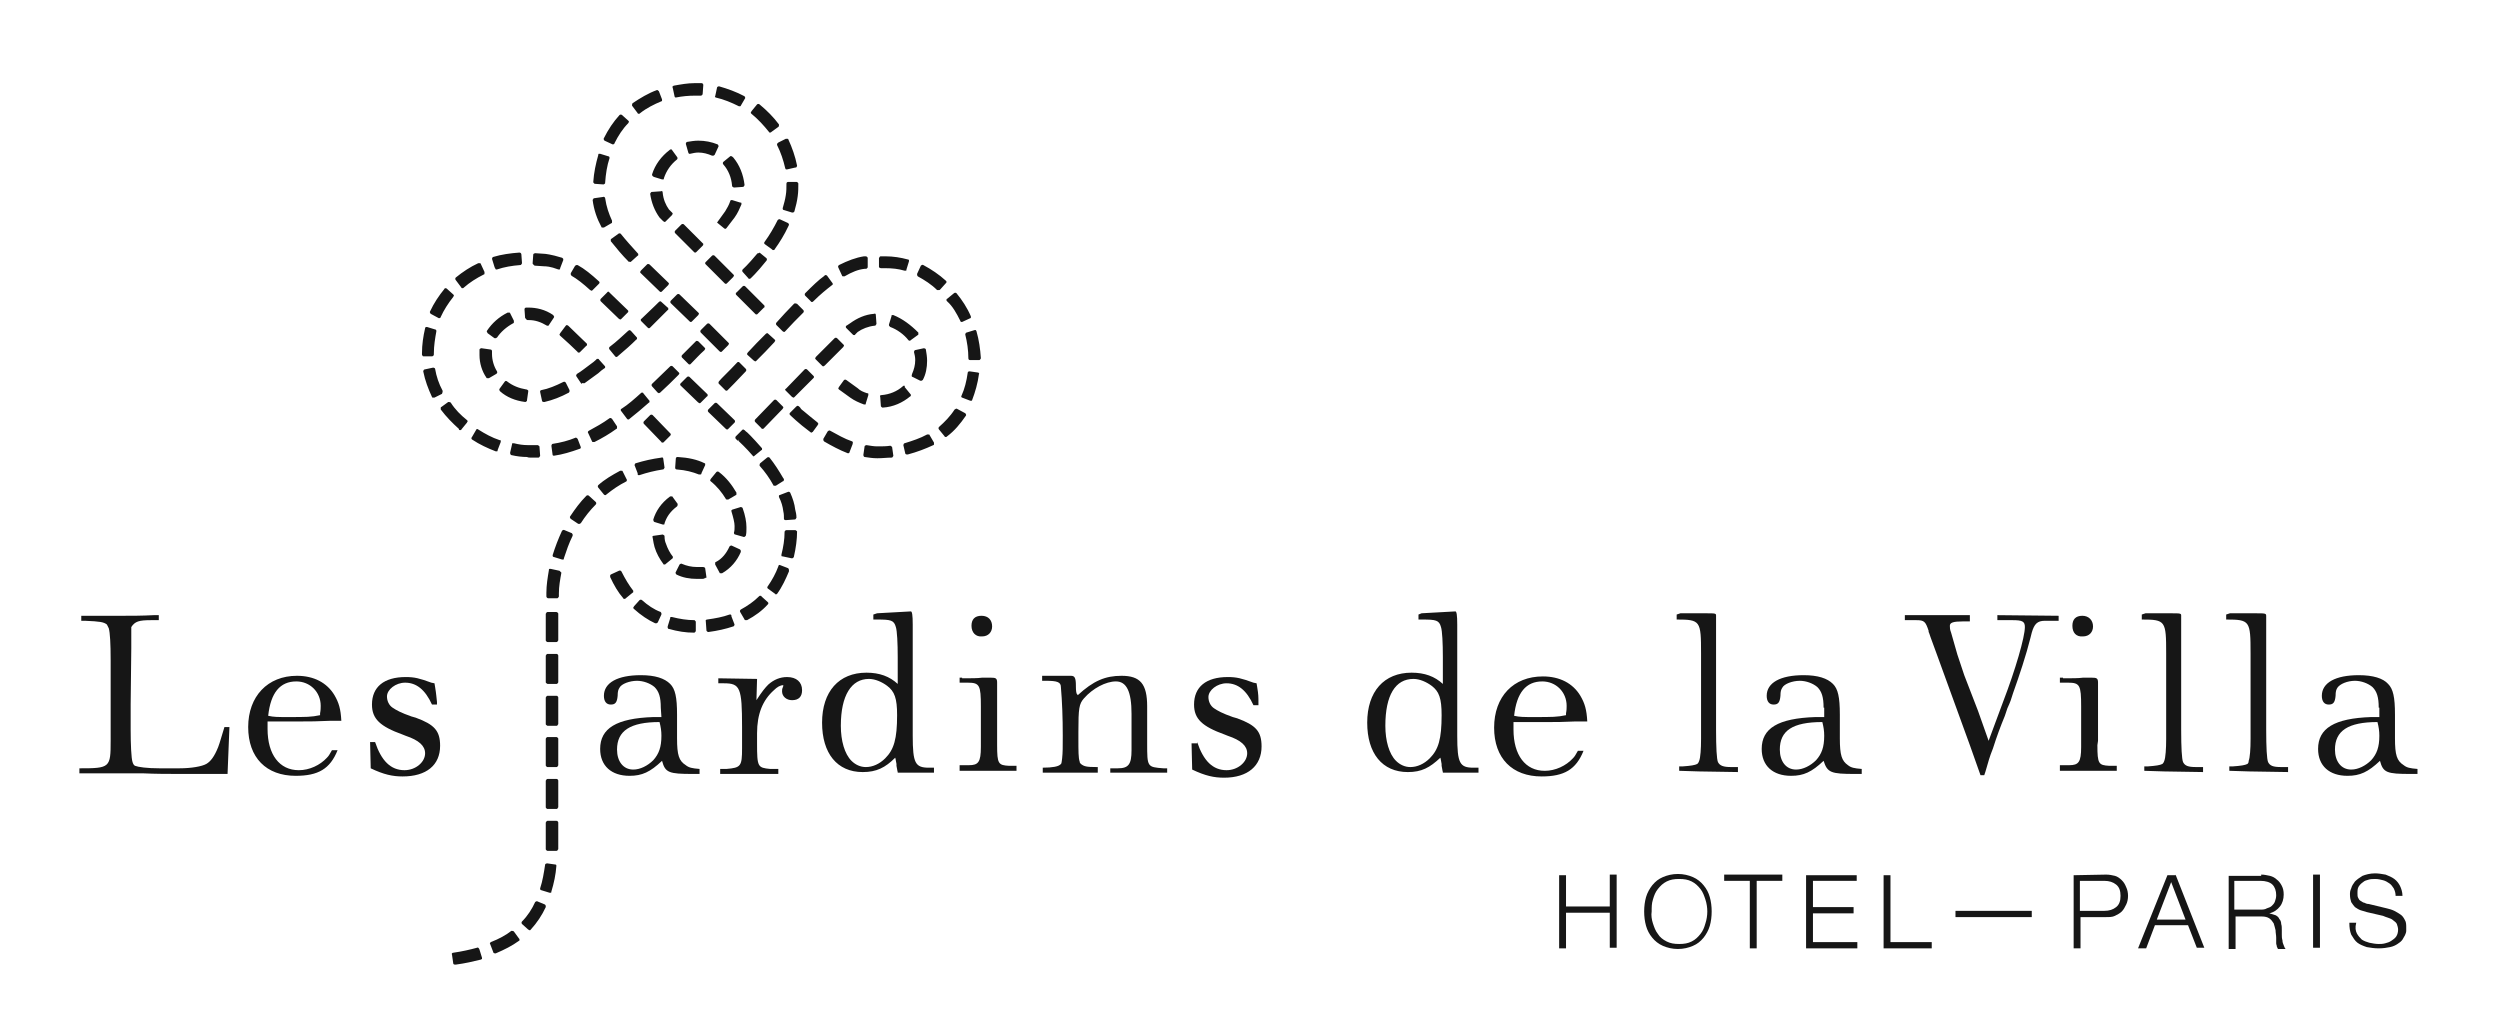 <?xml version="1.0" encoding="utf-8"?>
<!-- Generator: Adobe Illustrator 24.1.2, SVG Export Plug-In . SVG Version: 6.00 Build 0)  -->
<svg version="1.1" id="Calque_1" xmlns="http://www.w3.org/2000/svg" xmlns:xlink="http://www.w3.org/1999/xlink" x="0px" y="0px"
	 viewBox="0 0 399.9 165.3" style="enable-background:new 0 0 399.9 165.3;" xml:space="preserve">
<style type="text/css">
	.st0{fill:#161616;}
</style>
<g>
	<g>
		<g>
			<g>
				<g>
					<path class="st0" d="M105.7,113.2c0-1.7-0.3-2.6-1-3.3c-0.7-0.6-1.8-1-2.8-1c-1.2,0-2.5,0.5-2.8,1.1c-0.2,0.3-0.3,0.6-0.3,1.3
						c-0.1,1.1-0.4,1.4-1.1,1.4s-1.1-0.5-1.1-1.4c0-2.1,2.2-3.3,5.9-3.3c2.3,0,3.8,0.5,4.7,1.4c0.8,0.8,1.1,2.1,1.1,4.9v0.6v0.8v1.4
						c0,0.3,0,0.5,0,0.6l0,0c0,0,0,0.1,0,0.2s0,0.1,0,0.1v0.1c0,2.7,0.3,3.6,1.4,4.3c0.5,0.4,1,0.5,2.2,0.6v0.8h-1.1
						c-3.8,0-4.4-0.2-4.9-2.1c-1.9,1.8-3.2,2.4-5.2,2.4c-2.9,0-4.7-1.6-4.7-4.3c0-3.3,2.6-4.9,8.5-5.1h0.3h0.3h0.5h0.2L105.7,113.2
						L105.7,113.2z M98.7,119.9c0,1.9,1,3.2,2.6,3.2c1.1,0,2.3-0.6,3.2-1.5c0.9-1,1.3-2.1,1.3-3.9c0-0.8-0.1-1.4-0.3-2.2
						C100.8,115.5,98.7,116.9,98.7,119.9z"/>
				</g>
			</g>
			<g>
				<g>
					<path class="st0" d="M121,112L121,112c0.9-1.4,1.4-2,1.9-2.5c0.9-0.8,1.9-1.2,3-1.2c1.5,0,2.4,0.8,2.4,2.1c0,1-0.5,1.6-1.6,1.6
						c-0.9,0-1.6-0.6-1.6-1.4c0-0.2,0-0.4,0.1-0.6s0.1-0.3,0.1-0.4l0,0c-0.5,0-1,0.3-1.5,0.8c-1.8,1.6-2.7,3.8-2.7,6.9v0.4v0.4v0.2
						v0.2l0,0v0.3v0.1c0,3.8,0.1,3.9,2.1,4.1h0.4h0.1h0.3c0.1,0,0.2,0,0.3,0h0.2v0.8h-9.3V123h0.2h0.3h0.3h0.2
						c2.3-0.2,2.5-0.4,2.5-3.3v-0.6v-0.5V118v-0.5V117v-0.1v-0.1c0-0.1,0-0.2,0-0.3c0-0.1,0-0.2,0-0.2c0-6.3-0.3-7-2.9-7h-0.9v-0.8
						l6.2,0.1L121,112z"/>
				</g>
			</g>
			<g>
				<g>
					<path class="st0" d="M140.3,98.1l5.4-0.3c0.2,0,0.3,0.6,0.3,2.1v0.1v0.1v0.2l0,0v0.1l0,0l0,0v0.3v0.3v1.1v0.9v1.4v1.9v3.8v3.2
						v2.5v1.9c0,4.4,0.4,5.1,2.6,5.1h0.8v0.8h-0.7c-1.1,0-1.8,0-2.8,0c-0.8,0-1.3,0-2,0h-0.3v-0.1c-0.1-0.3-0.1-0.6-0.2-1v-0.3
						c-0.1-0.4-0.1-0.7-0.2-1c-1.6,1.6-3,2.3-5.2,2.3c-4.1,0-6.5-3-6.5-7.9c0-5,2.7-8,7.1-8c2.1,0,3.7,0.6,5,1.8V109v-1.6v-1.2v-0.3
						v-0.1v-0.3v-0.2l0,0v-0.2c0-2.2-0.1-4.2-0.3-4.8c-0.3-1.1-0.8-1.2-3-1.2h-0.6v-0.8L140.3,98.1z M134.5,116.1
						c0,2.4,0.6,4.5,1.7,5.6c0.6,0.6,1.4,1,2.3,1c1.1,0,2.2-0.5,3.1-1.4c1.4-1.4,1.9-3.1,1.9-6.9c0-2.7-0.4-3.8-1.6-4.7
						c-0.8-0.6-1.9-1.1-2.9-1.1C136.2,108.6,134.5,111.2,134.5,116.1z"/>
				</g>
			</g>
			<g>
				<g>
					<path class="st0" d="M153.9,108.5c1.4,0,2.5,0,3.2-0.1h0.2h0.5h0.7c0.8,0,1,0.1,1,0.8c0,0,0,0,0,0.1s0,0.2,0,0.3v0.2v0.1v1.3
						v4.2v2.3v0.8v0.7c0,3,0.2,3.2,1.9,3.3h0.4l0,0h0.1h0.1h0.2h0.1h0.3v0.8h-0.7h-1.7h-0.9h-0.6h-0.3h-0.1H158h-0.7h-3.8v-0.9h0.1
						h1.1l0,0h0.1h0.2c1.5,0,1.9-0.5,1.9-2.9V119v-1.3v-2.2v-1.9V113c0-3.4-0.2-3.8-2.1-3.8h-0.1l0,0h-0.8h-0.4v-0.8h0.4V108.5z
						 M155.4,100.1c0-1,0.5-1.6,1.6-1.6s1.7,0.7,1.7,1.7c0,0.9-0.6,1.6-1.6,1.6C156.1,101.9,155.4,101.2,155.4,100.1z"/>
				</g>
			</g>
			<g>
				<g>
					<path class="st0" d="M172.4,111.2c2.5-2.3,4.4-3.1,7-3.1c3,0,4.1,1.3,4.1,4.9v0.5v0.5v0.6v1.2v1v1.1v0.3v0.1v0.3v0.2l0,0v0.1
						c0,3.8,0,3.8,2.6,4h0.4h0.1h0.1v0.7h-9.1v-0.7h1.2c1.7,0,2.2-0.6,2.2-2.9v-5.8c0-3.6-0.8-5.2-2.5-5.2c-1.6,0-3.7,1.1-5.1,2.7
						c-0.8,0.9-0.9,1.6-0.9,5.4v0.1v0.1l0,0l0,0v0.9c0,1.9,0,3.1,0.2,3.6c0,0.2,0.1,0.3,0.2,0.4c0.5,0.4,0.9,0.5,2.5,0.5h0.2v0.9
						h-8.8v-0.8c1.6,0,2.5-0.2,2.8-0.5c0.2-0.1,0.2-0.2,0.3-1c0.1-0.9,0.1-1.8,0.1-3.6c0-2.9-0.1-5.5-0.3-7.8c0-0.8-0.6-1-2.4-1H167
						h-0.3v-0.8h0.5c1.2,0,2.2,0,2.8,0h0.3h0.1c0.4,0,0.7,0,0.9,0c0.6,0,0.8,0.3,0.8,1.6v0.1c0,0.2,0,0.7,0.1,1.1L172.4,111.2z"/>
				</g>
			</g>
			<g>
				<g>
					<path class="st0" d="M191.5,118.7c1,3,2.5,4.5,4.7,4.5c1.8,0,3.3-1.3,3.3-2.7c0-1.2-1-2.1-3.1-2.8l-0.5-0.2
						c-3.6-1.3-4.9-2.5-4.9-4.8c0-2.8,1.9-4.4,5.4-4.4c1.4,0,2.2,0.2,4.1,0.9l0.5,0.1l0.1,0.6c0.2,1.2,0.2,1.6,0.2,2.5v0.4h-0.8
						c-1.1-2.4-2.5-3.5-4.3-3.5c-1.5,0-2.9,1.1-2.9,2.2c0,0.7,0.3,1.4,0.9,1.8c0.6,0.4,1.3,0.8,3,1.4l0.7,0.2c3,1.1,3.9,2.1,3.9,4.5
						c0,3.1-2.2,5-6,5c-1.6,0-3-0.3-5.1-1.3l-0.1-4.2h0.9V118.7z"/>
				</g>
			</g>
			<g>
				<g>
					<path class="st0" d="M227.4,98.1l5.4-0.3c0.2,0,0.3,0.6,0.3,2.1v0.1v0.1v0.2l0,0v0.1l0,0l0,0v0.3v0.3v1.1v0.9v1.4v1.9v3.8v3.2
						v2.5v1.9c0,4.4,0.4,5.1,2.6,5.1h0.8v0.8h-0.7c-1.1,0-1.8,0-2.7,0c-0.8,0-1.3,0-2,0h-0.3v-0.1c-0.1-0.3-0.1-0.6-0.2-1v-0.3
						c-0.1-0.4-0.1-0.7-0.2-1c-1.7,1.6-3,2.3-5.2,2.3c-4.1,0-6.5-3-6.5-7.9c0-5,2.7-8,7.1-8c2.1,0,3.7,0.6,5,1.8V109v-1.6v-1.2v-0.3
						v-0.1v-0.3v-0.2l0,0v-0.2c0-2.2-0.1-4.2-0.3-4.8c-0.3-1.1-0.8-1.2-3-1.2h-0.6v-0.8L227.4,98.1z M221.6,116.1
						c0,2.4,0.6,4.5,1.7,5.6c0.6,0.6,1.4,1,2.3,1c1.1,0,2.2-0.5,3.1-1.4c1.4-1.4,1.9-3.1,1.9-6.9c0-2.7-0.4-3.8-1.6-4.7
						c-0.8-0.6-1.9-1.1-2.9-1.1C223.2,108.6,221.6,111.2,221.6,116.1z"/>
				</g>
			</g>
			<g>
				<g>
					<path class="st0" d="M253.3,120.1c-1.2,3-3.1,4.1-6.7,4.1c-4.7,0-7.6-2.9-7.6-7.8c0-5,3.1-8.2,7.8-8.2c2.7,0,4.8,1.1,6,3.1
						c0.7,1.2,1,2.2,1.1,4.1h-1.8c-2.1,0.1-3.3,0.1-4.3,0.1h-1.3h-1h-0.3h-2.6h-0.5v0.2v0.4v0.6c0,4.1,1.9,6.6,5,6.6
						c1.7,0,3.4-0.8,4.5-2c0.3-0.3,0.4-0.5,0.8-1.2C252.4,120.1,253.3,120.1,253.3,120.1z M250.5,114.1c0.1-0.5,0.1-0.9,0.1-1.2
						c0-2.2-1.7-3.9-3.9-3.9c-2.6,0-4.1,1.8-4.5,5.5c0.9,0.2,1.5,0.2,3.2,0.2c2.9,0,3.7,0,5.1-0.3L250.5,114.1z"/>
				</g>
			</g>
			<g>
				<g>
					<path class="st0" d="M268.8,98.1h1.7h2.1c2,0,1.9,0,1.9,0.5l0,0v0.1v0.1l0,0l0,0c0,0.1,0,0.2,0,0.2l0,0v0.2v0.1v0.2v0.3v0.1
						c0,0.3,0,0.8,0,1.6v1v0.8v0.2v0.1v0.4v0.9v0.4c0,0.3,0,0.7,0,1.1v3v1.7v1.5v1.5v0.6v0.5v0.6v0.2v0.1c0,0.1,0,0.2,0,0.3
						c0,0.1,0,0.1,0,0.2l0,0v0.1c0,2.9,0.1,4.7,0.3,5.2c0.3,0.6,0.9,0.8,2.1,0.8h0.5l0,0h0.2h0.1h0.1h0.2v0.8l-6.2-0.1l-3.2-0.1
						v-0.7c0.1,0,0.3,0,0.5,0c1.4-0.1,2-0.2,2.4-0.4c0.1-0.1,0.2-0.2,0.3-0.5c0.2-0.5,0.3-1.9,0.3-3.5v-0.3v0.1v-0.1c0,0,0,0,0-0.1
						s0-0.3,0-0.8v-2.4v-1.9v-1v-1.1v-0.9c0-0.7,0-1.1,0-1.6V108v-0.1v-0.2v-0.2l0,0v-0.7V105v-0.3v-0.1v-0.1c0-5.2-0.1-5.4-3.9-5.4
						v-0.8L268.8,98.1z"/>
				</g>
			</g>
			<g>
				<g>
					<path class="st0" d="M291.7,113.2c0-1.7-0.3-2.6-1-3.3c-0.7-0.6-1.8-1-2.8-1c-1.2,0-2.5,0.5-2.8,1.1c-0.2,0.3-0.3,0.6-0.3,1.3
						c-0.1,1.1-0.4,1.4-1.1,1.4s-1.1-0.5-1.1-1.4c0-2.1,2.2-3.3,5.9-3.3c2.3,0,3.8,0.5,4.7,1.4c0.8,0.8,1.1,2.1,1.1,4.9v0.6v0.8v1.4
						c0,0.3,0,0.5,0,0.6l0,0c0,0,0,0.1,0,0.2s0,0.1,0,0.1v0.1c0,2.7,0.3,3.6,1.3,4.3c0.5,0.4,1,0.5,2.2,0.6v0.8h-1.1
						c-3.8,0-4.4-0.2-5-2.1c-1.9,1.8-3.2,2.4-5.2,2.4c-2.9,0-4.7-1.6-4.7-4.3c0-3.3,2.6-4.9,8.6-5.1h0.3h0.3h0.6h0.2v-1.5H291.7z
						 M284.7,119.9c0,1.9,1,3.2,2.6,3.2c1.1,0,2.3-0.6,3.2-1.5c0.9-1,1.3-2.1,1.3-3.9c0-0.8-0.1-1.4-0.3-2.2
						C286.7,115.5,284.7,116.9,284.7,119.9z"/>
				</g>
			</g>
			<g>
				<g>
					<path class="st0" d="M315.1,98.6v0.8H315h-0.8H314c-1.6,0-2.1,0.2-2.1,0.7c0,0.3,0,0.6,0.2,1.1l1,3.5l1.1,3.3l2.2,5.7l1.7,4.8
						l2.3-6.2c2-5.2,3.5-10.4,3.5-12c0-0.9-0.4-1.1-2-1.1h-2.4v-0.8l9.8,0.1v0.8H329h-1.5h-0.1c0,0,0,0-0.1,0c0,0-0.1,0-0.2,0
						c-1.2,0-1.7,0.5-2.1,1.9l-0.2,0.8c-0.7,2.8-1.8,6.1-2.8,8.9c-0.3,1-0.4,1.3-0.9,2.4l-0.2,0.6l-0.2,0.6
						c-0.7,1.7-1.3,3.3-1.9,5.2c-0.6,1.5-0.7,2-1.2,3.7l-0.2,0.6h-0.6l-1.7-4.8l-5.2-14.3l-1.1-3l-0.1-0.3c-0.1-0.2-0.1-0.4-0.2-0.5
						v-0.2l0,0c-0.5-1.5-0.7-1.7-2-1.7h-1.8v-0.8h10.4V98.6z"/>
				</g>
			</g>
			<g>
				<g>
					<path class="st0" d="M330,108.5c1.4,0,2.5,0,3.2-0.1h0.2h0.5h0.7c0.8,0,1,0.1,1,0.8c0,0,0,0,0,0.1s0,0.2,0,0.3v0.2v0.1v1.3v4.2
						v2.3v0.8l-0.1,0.7c0,3,0.2,3.2,1.9,3.3h0.4l0,0h0.1h0.1h0.2h0.1h0.3v0.8h-0.7h-1.7h-0.9h-0.6h-0.3h-0.1H334h-0.7h-3.8v-0.9h0.1
						h1.1l0,0h0.1h0.2c1.5,0,1.9-0.5,1.9-2.9V119v-1.3v-2.2v-1.9V113c0-3.4-0.2-3.8-2.1-3.8h-0.1l0,0h-0.8h-0.4v-0.8h0.5V108.5z
						 M331.5,100.1c0-1,0.5-1.6,1.6-1.6c1,0,1.7,0.7,1.7,1.7c0,0.9-0.6,1.6-1.6,1.6C332.1,101.9,331.5,101.2,331.5,100.1z"/>
				</g>
			</g>
			<g>
				<g>
					<path class="st0" d="M343.2,98.1h1.7h2.1c2,0,1.9,0,1.9,0.5l0,0v0.1v0.1l0,0l0,0c0,0.1,0,0.2,0,0.2l0,0v0.2v0.1v0.2v0.3v0.1
						c0,0.3,0,0.8,0,1.6v1v0.8v0.2v0.1v0.4v0.9v0.4c0,0.3,0,0.7,0,1.1v3v1.7v1.5v1.5v0.6v0.5v0.6v0.2v0.1c0,0.1,0,0.2,0,0.3
						c0,0.1,0,0.1,0,0.2l0,0v0.1c0,2.9,0.1,4.7,0.3,5.2c0.3,0.6,0.8,0.8,2.1,0.8h0.5l0,0h0.2h0.1h0.1h0.2v0.8l-6.2-0.1l-3.2-0.1
						v-0.7c0.1,0,0.2,0,0.5,0c1.4-0.1,2-0.2,2.4-0.4c0.1-0.1,0.2-0.2,0.3-0.5c0.2-0.5,0.3-1.9,0.3-3.5v-0.3v0.1v-0.1c0,0,0,0,0-0.1
						s0-0.3,0-0.8v-2.4v-1.9v-1v-1.1v-0.9c0-0.7,0-1.1,0-1.6V108v-0.1v-0.2v-0.2l0,0v-0.7V105v-0.3v-0.1v-0.1c0-5.2-0.1-5.4-3.9-5.4
						v-0.8L343.2,98.1z"/>
				</g>
			</g>
			<g>
				<g>
					<path class="st0" d="M356.7,98.1h1.7h2.1c2,0,2,0,2,0.5l0,0v0.1v0.1l0,0l0,0c0,0.1,0,0.2,0,0.2l0,0v0.2v0.1v0.2v0.3v0.1
						c0,0.3,0,0.8,0,1.6v1v0.8v0.2v0.1v0.4v0.9v0.4c0,0.3,0,0.7,0,1.1v3v1.7v1.5v1.5v0.6v0.5v0.6v0.2v0.1c0,0.1,0,0.2,0,0.3
						c0,0.1,0,0.1,0,0.2l0,0v0.1c0,2.9,0.1,4.7,0.3,5.2c0.3,0.6,0.8,0.8,2.1,0.8h0.5l0,0h0.2h0.1h0.1h0.2v0.8l-6.2-0.1l-3.2-0.1
						v-0.7c0.1,0,0.2,0,0.5,0c1.4-0.1,2-0.2,2.4-0.4c0.1-0.1,0.2-0.2,0.2-0.5c0.2-0.5,0.3-1.9,0.3-3.5v-0.3v0.1v-0.1c0,0,0,0,0-0.1
						s0-0.3,0-0.8v-2.4v-1.9v-1v-1.1v-0.9c0-0.7,0-1.1,0-1.6V108v-0.1v-0.2v-0.2l0,0v-0.7V105v-0.3v-0.1v-0.1c0-5.2-0.1-5.4-3.9-5.4
						v-0.8L356.7,98.1z"/>
				</g>
			</g>
			<g>
				<g>
					<path class="st0" d="M380.5,113.2c0-1.7-0.3-2.6-1-3.3c-0.7-0.6-1.8-1-2.8-1c-1.2,0-2.4,0.5-2.8,1.1c-0.2,0.3-0.3,0.6-0.3,1.3
						c-0.1,1.1-0.4,1.4-1.1,1.4s-1.1-0.5-1.1-1.4c0-2.1,2.2-3.3,5.9-3.3c2.3,0,3.9,0.5,4.7,1.4c0.8,0.8,1.1,2.1,1.1,4.9v0.6v0.8v1.4
						c0,0.3,0,0.5,0,0.6l0,0c0,0,0,0.1,0,0.2s0,0.1,0,0.1v0.1c0,2.7,0.3,3.6,1.4,4.3c0.5,0.4,1,0.5,2.2,0.6v0.8h-1.1
						c-3.8,0-4.4-0.2-4.9-2.1c-1.9,1.8-3.2,2.4-5.2,2.4c-2.9,0-4.7-1.6-4.7-4.3c0-3.3,2.6-4.9,8.5-5.1h0.2h0.3h0.6h0.2v-1.5H380.5z
						 M373.5,119.9c0,1.9,1,3.2,2.6,3.2c1.1,0,2.3-0.6,3.2-1.5c0.9-1,1.3-2.1,1.3-3.9c0-0.8-0.1-1.4-0.3-2.2
						C375.6,115.5,373.5,116.9,373.5,119.9z"/>
				</g>
			</g>
		</g>
	</g>
	<g>
		<g>
			<g>
				<path class="st0" d="M250.5,139.9v5.1h7v-5.1h1.1v11.7h-1.1V146h-7v5.7h-1.1V140h1.1V139.9z"/>
			</g>
		</g>
		<g>
			<g>
				<path class="st0" d="M263.3,143.5c0.2-0.7,0.6-1.4,1-1.9c0.5-0.6,1-1,1.7-1.3s1.5-0.5,2.4-0.5s1.7,0.2,2.4,0.5
					c0.7,0.3,1.3,0.8,1.7,1.3c0.5,0.6,0.8,1.2,1,1.9s0.3,1.5,0.3,2.3s-0.1,1.6-0.3,2.3c-0.2,0.7-0.6,1.4-1,1.9c-0.5,0.6-1,1-1.7,1.3
					s-1.5,0.5-2.4,0.5s-1.7-0.2-2.4-0.5c-0.7-0.3-1.3-0.8-1.7-1.3c-0.5-0.6-0.8-1.2-1-1.9s-0.3-1.5-0.3-2.3S263.1,144.2,263.3,143.5
					z M264.4,147.7c0.2,0.6,0.4,1.2,0.8,1.7c0.3,0.5,0.8,0.9,1.4,1.2s1.2,0.4,2,0.4s1.4-0.1,2-0.4c0.6-0.3,1-0.7,1.4-1.2
					s0.6-1,0.8-1.7c0.2-0.6,0.3-1.3,0.3-1.9c0-0.6-0.1-1.3-0.3-1.9c-0.2-0.6-0.4-1.2-0.8-1.7s-0.8-0.9-1.4-1.2s-1.2-0.4-2-0.4
					s-1.4,0.1-2,0.4c-0.6,0.3-1,0.7-1.4,1.2s-0.6,1-0.8,1.7c-0.2,0.6-0.2,1.2-0.2,1.9C264.1,146.4,264.2,147.1,264.4,147.7z"/>
			</g>
		</g>
		<g>
			<g>
				<path class="st0" d="M285.1,139.9v1H281v10.8h-1.1v-10.8h-4.1v-1H285.1z"/>
			</g>
		</g>
		<g>
			<g>
				<path class="st0" d="M297,139.9v1h-7v4.2h6.5v1H290v4.6h7.1v1h-8.2V140h8.1V139.9z"/>
			</g>
		</g>
		<g>
			<g>
				<path class="st0" d="M302.4,139.9v10.8h6.6v1h-7.7V140h1.1V139.9z"/>
			</g>
		</g>
		<g>
			<g>
				<path class="st0" d="M312.8,145.7H325v1h-12.2V145.7z"/>
			</g>
		</g>
		<g>
			<g>
				<path class="st0" d="M336.9,139.9c0.5,0,1,0.1,1.4,0.2c0.4,0.1,0.8,0.4,1.1,0.7c0.3,0.3,0.5,0.6,0.7,1.1
					c0.2,0.4,0.3,0.9,0.3,1.4s-0.1,1-0.3,1.4c-0.2,0.4-0.4,0.8-0.7,1.1c-0.3,0.3-0.7,0.5-1.1,0.7s-0.9,0.2-1.4,0.2h-4.1v5h-1.1V140
					L336.9,139.9L336.9,139.9z M336.6,145.7c0.8,0,1.4-0.2,1.9-0.6c0.5-0.4,0.7-1,0.7-1.8s-0.2-1.4-0.7-1.8
					c-0.5-0.4-1.1-0.6-1.9-0.6h-3.9v4.8L336.6,145.7L336.6,145.7z"/>
			</g>
		</g>
		<g>
			<g>
				<path class="st0" d="M348,139.9l4.6,11.7h-1.2L350,148h-5.3l-1.4,3.7H342l4.7-11.7h1.3V139.9z M349.6,147.1l-2.3-6l-2.3,6H349.6
					z"/>
			</g>
		</g>
		<g>
			<g>
				<path class="st0" d="M361.7,139.9c0.5,0,0.9,0.1,1.4,0.2c0.4,0.1,0.8,0.3,1.1,0.6c0.3,0.2,0.6,0.6,0.8,1
					c0.2,0.4,0.3,0.8,0.3,1.4c0,0.7-0.2,1.4-0.6,1.9s-0.9,0.9-1.7,1.1l0,0c0.4,0.1,0.7,0.2,1,0.3c0.2,0.1,0.5,0.3,0.6,0.6
					c0.2,0.2,0.3,0.5,0.3,0.8c0.1,0.3,0.1,0.6,0.1,1c0,0.2,0,0.4,0,0.7s0,0.6,0.1,0.9c0,0.3,0.1,0.6,0.2,0.8
					c0.1,0.3,0.2,0.5,0.3,0.6h-1.2c-0.1-0.1-0.1-0.2-0.2-0.4c0-0.2-0.1-0.3-0.1-0.5s0-0.3,0-0.5s0-0.3,0-0.4c0-0.4-0.1-0.8-0.1-1.2
					c-0.1-0.4-0.2-0.8-0.3-1.1c-0.2-0.3-0.4-0.6-0.7-0.8c-0.3-0.2-0.7-0.3-1.2-0.3h-4.2v5.2h-1.1v-11.7h5.2V139.9z M361.6,145.5
					c0.3,0,0.7,0,1-0.2c0.3-0.1,0.6-0.2,0.8-0.4c0.2-0.2,0.4-0.4,0.5-0.7s0.2-0.6,0.2-1c0-0.7-0.2-1.3-0.6-1.7s-1.1-0.6-1.9-0.6
					h-4.2v4.6L361.6,145.5L361.6,145.5z"/>
			</g>
		</g>
		<g>
			<g>
				<path class="st0" d="M371.1,139.9v11.7H370v-11.7H371.1z"/>
			</g>
		</g>
		<g>
			<g>
				<path class="st0" d="M377,149.3c0.2,0.4,0.5,0.7,0.8,1c0.3,0.2,0.8,0.4,1.2,0.5c0.5,0.1,1,0.2,1.5,0.2c0.3,0,0.6,0,1-0.1
					s0.7-0.2,1-0.4s0.6-0.4,0.8-0.7c0.2-0.3,0.3-0.7,0.3-1.1c0-0.3-0.1-0.6-0.2-0.9c-0.1-0.2-0.3-0.4-0.6-0.6
					c-0.2-0.2-0.5-0.3-0.8-0.4c-0.3-0.1-0.6-0.2-0.8-0.3l-2.6-0.6c-0.3-0.1-0.7-0.2-1-0.3s-0.6-0.3-0.9-0.5
					c-0.2-0.2-0.4-0.5-0.6-0.8c-0.1-0.3-0.2-0.7-0.2-1.2c0-0.3,0-0.6,0.2-1c0.1-0.4,0.3-0.7,0.6-1.1c0.3-0.3,0.7-0.6,1.2-0.9
					c0.5-0.2,1.2-0.4,2-0.4c0.6,0,1.1,0.1,1.7,0.2c0.5,0.2,1,0.4,1.4,0.7s0.7,0.7,0.9,1.1c0.2,0.4,0.4,1,0.4,1.6h-1.1
					c0-0.4-0.1-0.8-0.3-1.2c-0.2-0.3-0.4-0.6-0.7-0.8c-0.3-0.2-0.6-0.4-1-0.5s-0.8-0.2-1.2-0.2c-0.4,0-0.8,0-1.1,0.1
					c-0.4,0.1-0.7,0.2-0.9,0.4c-0.3,0.2-0.5,0.4-0.7,0.7s-0.2,0.7-0.2,1.1c0,0.3,0,0.5,0.1,0.7s0.2,0.4,0.4,0.5
					c0.2,0.1,0.4,0.3,0.6,0.3c0.2,0.1,0.4,0.2,0.7,0.2l2.9,0.7c0.4,0.1,0.8,0.2,1.2,0.4c0.4,0.2,0.7,0.4,1,0.6
					c0.3,0.2,0.5,0.5,0.7,0.9c0.2,0.3,0.2,0.8,0.2,1.2c0,0.1,0,0.3,0,0.5s-0.1,0.5-0.2,0.7s-0.3,0.5-0.4,0.7
					c-0.2,0.3-0.5,0.5-0.8,0.7s-0.7,0.4-1.2,0.5s-1.1,0.2-1.8,0.2c-0.7,0-1.3-0.1-1.9-0.2c-0.6-0.2-1.1-0.4-1.5-0.7s-0.7-0.8-1-1.3
					c-0.2-0.5-0.3-1.1-0.3-1.9h1.1C376.7,148.4,376.8,148.9,377,149.3z"/>
			</g>
		</g>
	</g>
</g>
<path class="st0" d="M126.1,29.1c-0.2,0-0.3,0.1-0.3,0.3c0,0.6,0,1.2-0.1,1.8c-0.1,0.7-0.3,1.4-0.5,2.1c0,0.1,0,0.3,0.2,0.3l1.3,0.4
	h0.1c0.1,0,0.1,0,0.2-0.1s0.1-0.1,0.1-0.2l0,0c0.2-0.7,0.4-1.5,0.5-2.3c0.1-0.7,0.1-1.4,0.1-2c0-0.1,0-0.1-0.1-0.2s-0.1-0.1-0.2-0.1
	H126.1z M107.3,48.5l3,2.9c0.1,0.1,0.1,0.1,0.2,0.1s0.1,0,0.2-0.1l1-1c0-0.1,0.1-0.1,0.1-0.2c0-0.1,0-0.1-0.1-0.2l-3-2.9
	c-0.1-0.1-0.3-0.1-0.4,0l-1,1C107.2,48.2,107.2,48.4,107.3,48.5z M115.3,56.3c0.1,0,0.1,0,0.2-0.1l1-1c0-0.1,0.1-0.1,0.1-0.2
	c0-0.1,0-0.1-0.1-0.2l-3-3c-0.1-0.1-0.3-0.1-0.4,0l-1,1c-0.1,0.1-0.1,0.3,0,0.4l3,3C115.2,56.3,115.3,56.3,115.3,56.3z M124.3,23
	c0,0.1,0,0.1,0,0.2c0.6,1.2,1,2.4,1.3,3.7c0,0.1,0.1,0.1,0.1,0.2c0,0,0.1,0,0.2,0l0,0l1.3-0.3h0.1c0.1,0,0.2-0.2,0.2-0.3
	c-0.3-1.5-0.8-2.9-1.4-4.2c0-0.1-0.1-0.1-0.2-0.1s-0.1,0-0.2,0l-1.2,0.6C124.4,22.9,124.3,23,124.3,23z M103.5,42.3l-1,1
	c0,0.1-0.1,0.1-0.1,0.2c0,0.1,0,0.1,0.1,0.2l3,2.9c0.1,0.1,0.1,0.1,0.2,0.1s0.1,0,0.2-0.1l1-1c0-0.1,0.1-0.1,0.1-0.2
	c0-0.1,0-0.1-0.1-0.2l-3-2.9C103.7,42.2,103.6,42.2,103.5,42.3z M98,23.1L98,23.1c0.2,0,0.3-0.1,0.3-0.2c0.6-1.2,1.3-2.3,2.2-3.2
	c0-0.1,0.1-0.1,0.1-0.2s0-0.1-0.1-0.2l-1-0.9c-0.1-0.1-0.3-0.1-0.4,0c-1,1.1-1.8,2.3-2.5,3.7c-0.1,0.1,0,0.3,0.1,0.4L98,23.1z
	 M102,18.1c0,0.1,0.1,0.1,0.2,0.1l0,0c0.1,0,0.1,0,0.2-0.1c1-0.8,2.2-1.4,3.4-1.9c0.1,0,0.1-0.1,0.1-0.1c0-0.1,0-0.1,0-0.2l-0.5-1.3
	c-0.1-0.1-0.2-0.2-0.3-0.2c-1.4,0.5-2.7,1.3-3.9,2.1c-0.1,0.1-0.1,0.3-0.1,0.4L102,18.1z M108.1,15.6L108.1,15.6
	c1-0.2,2-0.3,3.1-0.3c0.1,0,0.2,0,0.3,0c0.2,0,0.4,0,0.6,0c0.1,0,0.3-0.1,0.3-0.3l0.1-1.4c0-0.1,0-0.1-0.1-0.2
	c0-0.1-0.1-0.1-0.2-0.1c-0.2,0-0.5,0-0.7,0c-0.1,0-0.3,0-0.4,0c-1.1,0-2.2,0.2-3.3,0.4c-0.1,0-0.1,0.1-0.2,0.1c0,0.1-0.1,0.1,0,0.2
	l0.3,1.4C107.9,15.5,108,15.6,108.1,15.6z M123,21.1c0,0.1,0.1,0.1,0.2,0.1l0,0c0.1,0,0.1,0,0.2-0.1l1.1-0.8l0,0l0,0
	c0.1-0.1,0.1-0.1,0.1-0.2l0,0c0-0.1,0-0.1,0-0.2l0,0c-0.9-1.2-1.9-2.2-3.1-3.2c-0.1-0.1-0.3-0.1-0.4,0l-0.9,1.1
	c0,0.1-0.1,0.1-0.1,0.2s0,0.1,0.1,0.2C121.3,19.1,122.2,20.1,123,21.1z M114.5,15.6c1.3,0.3,2.5,0.8,3.7,1.4h0.1
	c0.1,0,0.2,0,0.2-0.1l0.7-1.2v-0.1l0,0l-0.1-0.2c-1.3-0.7-2.7-1.2-4.1-1.6c-0.1,0-0.3,0.1-0.3,0.2l-0.3,1.4
	C114.3,15.4,114.4,15.6,114.5,15.6z M95.1,29.4l1.4,0.1l0,0c0.1,0,0.1,0,0.2-0.1c0.1,0,0.1-0.1,0.1-0.2c0.1-1.4,0.3-2.7,0.7-3.9
	c0-0.1,0-0.3-0.2-0.3L96,24.6c-0.1,0-0.1,0-0.2,0s-0.1,0.1-0.1,0.2c-0.4,1.4-0.7,2.8-0.8,4.3C94.9,29.2,94.9,29.2,95.1,29.4
	C95,29.4,95.1,29.4,95.1,29.4z M96.8,31.7c0-0.1-0.2-0.3-0.3-0.2l-1.4,0.2c-0.1,0-0.1,0-0.2,0.1c0,0.1-0.1,0.1-0.1,0.2
	c0.2,1.6,0.7,3,1.4,4.3c0,0.1,0.1,0.1,0.2,0.1h0.1h0.1l1.2-0.7c0.1,0,0.1-0.1,0.1-0.2c0-0.1,0-0.1,0-0.2
	C97.4,34.2,97,33.1,96.8,31.7z M121.3,40.5c-0.1,0-0.1,0-0.2,0.1c-1.5,1.8-2.3,2.5-2.3,2.5c-0.1,0.1-0.1,0.3,0,0.4l0.9,1
	c0,0.1,0.1,0.1,0.2,0.1l0,0c0.1,0,0.1,0,0.2-0.1c0,0,0.9-0.8,2.5-2.8c0.1-0.1,0.1-0.3,0-0.4l-1.1-0.9
	C121.4,40.5,121.4,40.5,121.3,40.5z M126.2,35.9c0-0.1-0.1-0.1-0.1-0.2l-1.3-0.6c-0.1-0.1-0.3,0-0.4,0.1c-0.6,1.2-1.3,2.4-2.1,3.5
	c-0.1,0.1-0.1,0.3,0.1,0.4l1.1,0.8l0.1,0.1h0.1c0.1,0,0.2,0,0.2-0.1c0.8-1.1,1.6-2.4,2.2-3.7C126.2,36,126.2,36,126.2,35.9z
	 M100.8,41.9L100.8,41.9c0.1,0,0.1,0,0.2-0.1l1-0.9c0.1,0,0.1-0.1,0.1-0.2c0-0.1,0-0.1-0.1-0.2c-1-1.1-1.9-2.1-2.7-3.1
	c-0.1-0.1-0.3-0.1-0.4,0l-1.1,0.8c-0.1,0-0.1,0.1-0.1,0.2l0,0c0,0,0,0,0,0.1l0,0c0,0.1,0,0.1,0.1,0.2c0.8,1,1.7,2.1,2.8,3.2
	C100.7,41.8,100.7,41.9,100.8,41.9z M107,33.5c-0.5-0.7-0.9-1.6-1-2.7c0-0.2-0.1-0.3-0.3-0.2l-1.4,0.1c-0.1,0-0.1,0-0.2,0.1
	c0,0.1-0.1,0.1-0.1,0.2c0.2,1.4,0.7,2.7,1.5,3.8l0.2-0.2l-0.2,0.2l0.6,0.6c0.1,0,0.1,0.1,0.2,0.1s0.1,0,0.2-0.1l1-1
	c0-0.1,0.1-0.1,0.1-0.2c0-0.1,0-0.1-0.1-0.2L107,33.5z M116.8,25l-1.1,0.9c-0.1,0.1-0.1,0.3,0,0.4c0.8,0.9,1.3,2.1,1.4,3.4
	c0,0.1,0,0.1,0.1,0.2c0.1,0,0.1,0.1,0.2,0.1l0,0l1.4-0.1c0.1,0,0.1,0,0.2-0.1c0-0.1,0.1-0.1,0.1-0.2c-0.2-1.7-0.8-3.2-1.8-4.4
	C117.1,25,116.9,24.9,116.8,25z M104.6,28.3l1.3,0.4h0.1h0.1c0.1,0,0.1-0.1,0.1-0.2c0.4-1.2,1.1-2.2,2.1-3c0.1-0.1,0.1-0.3,0-0.4
	l-0.8-1.1c0-0.1-0.1-0.1-0.2-0.1s-0.1,0-0.2,0.1c-1.3,1-2.3,2.3-2.8,3.9C104.3,28.1,104.4,28.2,104.6,28.3z M114.3,40.9
	c-0.1-0.1-0.3-0.1-0.4,0l-1,1c-0.1,0.1-0.1,0.1-0.1,0.2c0,0.1,0,0.1,0.1,0.2l3,3c0.1,0.1,0.1,0.1,0.2,0.1s0.1,0,0.2-0.1l1-1
	c0-0.1,0.1-0.1,0.1-0.2c0-0.1,0-0.1-0.1-0.2L114.3,40.9z M121,50.3c0.1,0,0.1,0,0.2-0.1l1-1c0.1,0,0.1-0.1,0.1-0.2
	c0-0.1,0-0.1-0.1-0.2l-3-3c-0.1-0.1-0.3-0.1-0.4,0l-1,1c-0.1,0-0.1,0.1-0.1,0.2c0,0.1,0,0.1,0.1,0.2l3,3
	C120.9,50.3,120.9,50.3,121,50.3z M114.7,35.6l1.1,0.9c0,0,0.1,0.1,0.2,0.1l0,0c0.1,0,0.1,0,0.2-0.1l1.3-1.7
	c0.5-0.7,0.8-1.4,1.1-2.1c0-0.1,0-0.1,0-0.2c0-0.1-0.1-0.1-0.2-0.1l-1.3-0.4c-0.1,0-0.3,0-0.3,0.2c-0.2,0.6-0.5,1.1-0.8,1.6
	L114.7,35.6C114.6,35.4,114.6,35.5,114.7,35.6z M111.7,22.5c-0.6,0-1.2,0.1-1.8,0.2c-0.1,0-0.2,0.2-0.2,0.3l0.4,1.4
	c0,0.1,0.1,0.1,0.1,0.2c0.1,0,0.1,0,0.2,0c0.4-0.1,0.9-0.2,1.3-0.2c0.8,0,1.5,0.2,2.2,0.5h0.1h0.1c0.1,0,0.1-0.1,0.2-0.1l0.6-1.3
	c0.1-0.1,0-0.3-0.1-0.4C113.8,22.7,112.8,22.5,111.7,22.5z M109,35.9l-1,1c-0.1,0.1-0.1,0.3,0,0.4l1.5,1.5l1.5,1.5
	c0.1,0.1,0.1,0.1,0.2,0.1s0.1,0,0.2-0.1l1-1c0.1-0.1,0.1-0.2,0.1-0.3l-0.1-0.1l-1.5-1.5l-1.5-1.5C109.3,35.8,109.1,35.8,109,35.9z
	 M104.7,83.5l1.3,0.4h0.1h0.1c0.1,0,0.1-0.1,0.1-0.2c0.3-0.9,0.8-1.8,2-2.7c0.1-0.1,0.1-0.3,0.1-0.4l-0.8-1.1c0-0.1-0.1-0.1-0.2-0.1
	s-0.1,0-0.2,0c-1.5,1.1-2.3,2.4-2.7,3.7C104.5,83.3,104.6,83.5,104.7,83.5z M119,85.9c0.1,0,0.2-0.1,0.3-0.2
	c0.1-0.4,0.1-0.8,0.1-1.1c0-0.1,0-0.2,0-0.3c0-0.8-0.2-1.9-0.6-3c0-0.1-0.2-0.2-0.3-0.2l-1.3,0.4c-0.1,0-0.1,0.1-0.2,0.1
	c0,0.1,0,0.1,0,0.2c0.3,1,0.5,1.8,0.5,2.3l0,0c0,0.1,0,0.1,0,0.2c0,0.3,0,0.6-0.1,0.9c0,0.2,0.1,0.3,0.2,0.3L119,85.9L119,85.9z
	 M76.3,151.6c-1.1,0.3-2.4,0.6-3.8,0.8c-0.2,0-0.3,0.2-0.2,0.3l0.2,1.4c0,0.1,0.1,0.2,0.3,0.2l0,0c0,0,0,0,0.1,0
	c1.5-0.2,2.8-0.5,4-0.8c0.1,0,0.1-0.1,0.2-0.1c0-0.1,0-0.1,0-0.2l-0.4-1.3C76.6,151.6,76.4,151.5,76.3,151.6z M102.1,76L102.1,76
	h0.2c1.2-0.4,2.4-0.7,3.7-0.9c0.1,0,0.1,0,0.2-0.1c0-0.1,0.1-0.1,0.1-0.2l-0.2-1.4c0-0.2-0.2-0.3-0.3-0.2c-1.5,0.2-2.8,0.5-4.1,0.9
	c-0.1,0-0.2,0.2-0.2,0.3l0.5,1.3C102,75.9,102,76,102.1,76z M115.1,91.6c0,0.1,0.1,0.1,0.2,0.1c0,0,0,0,0.1,0h0.1
	c1.4-0.8,2.4-2,3-3.4c0-0.1,0-0.1,0-0.2s-0.1-0.1-0.1-0.2l-1.3-0.6c-0.1-0.1-0.3,0-0.4,0.1c-0.5,1.1-1.2,2-2.2,2.5
	c-0.1,0-0.1,0.1-0.1,0.2s0,0.1,0,0.2L115.1,91.6z M112,75.9L112,75.9c0.2,0,0.2-0.1,0.2-0.2l0.6-1.3c0-0.1,0-0.1,0-0.2
	s-0.1-0.1-0.1-0.1c-1.2-0.6-2.6-0.9-4.3-1c-0.2,0-0.3,0.1-0.3,0.3l-0.1,1.4c0,0.2,0.1,0.3,0.3,0.3c1.4,0.1,2.5,0.4,3.5,0.8
	C111.9,75.9,111.9,75.9,112,75.9z M116.1,79.8c0,0.1,0.1,0.1,0.2,0.1c0,0,0,0,0.1,0h0.1l1.2-0.7c0.1,0,0.1-0.1,0.1-0.2s0-0.1,0-0.2
	c-0.7-1.2-1.6-2.4-2.8-3.3c-0.1-0.1-0.3-0.1-0.4,0l-0.9,1.1c0,0.1-0.1,0.1-0.1,0.2s0,0.1,0.1,0.2C114.7,77.8,115.5,78.8,116.1,79.8z
	 M100.2,76.6l-0.6-1.2c0-0.1-0.1-0.1-0.2-0.1s-0.1,0-0.2,0c-1.3,0.7-2.5,1.4-3.5,2.3c-0.1,0.1-0.1,0.3,0,0.4l0.9,1.1
	c0,0,0.1,0.1,0.2,0.1l0,0c0.1,0,0.1,0,0.2-0.1c1-0.8,2-1.5,3.2-2.1C100.3,76.9,100.3,76.7,100.2,76.6z M88.9,138.3l-1.4-0.2
	c-0.1,0-0.3,0.1-0.3,0.2c-0.2,1.3-0.4,2.6-0.8,3.8c0,0.1,0,0.3,0.2,0.3l1.3,0.4H88h0.1c0.1,0,0.1-0.1,0.1-0.2
	c0.4-1.3,0.7-2.7,0.8-4.1C89,138.4,89,138.4,88.9,138.3C89,138.4,89,138.3,88.9,138.3z M82.2,149c-0.1-0.1-0.3-0.1-0.4-0.1
	c-0.9,0.7-2,1.3-3.3,1.8c-0.1,0.1-0.2,0.2-0.1,0.3l0.5,1.3c0,0.1,0.1,0.2,0.3,0.2l0,0h0.1c1.4-0.6,2.6-1.2,3.7-2
	c0.1,0,0.1-0.1,0.1-0.2c0-0.1,0-0.1-0.1-0.2L82.2,149z M86,144.2c-0.1-0.1-0.3,0-0.4,0.1c-0.5,1.1-1.2,2.2-2.1,3.1
	c-0.1,0.1-0.1,0.3,0,0.4l1,0.9c0.1,0,0.1,0.1,0.2,0.1h0.1l0.1-0.1c1-1.1,1.8-2.3,2.4-3.6c0-0.1,0-0.1,0-0.2c0-0.1-0.1-0.1-0.1-0.2
	L86,144.2z M113,92.3l-0.2-1.4c0-0.1-0.2-0.2-0.3-0.2c-0.1,0-0.3,0-0.4,0c-0.2,0-0.4,0-0.6,0c-0.9,0-1.7-0.2-2.4-0.5
	c-0.1-0.1-0.3,0-0.4,0.1l-0.6,1.2c-0.1,0.1,0,0.3,0.1,0.4c1,0.5,2.1,0.7,3.3,0.7c0.2,0,0.5,0,0.7,0s0.4,0,0.5-0.1
	c0.1,0,0.1,0,0.2-0.1C113,92.5,113,92.4,113,92.3z M89.5,91.3L88.1,91c-0.1,0-0.1,0-0.2,0s-0.1,0.1-0.1,0.2
	c-0.2,1.2-0.4,2.4-0.4,3.6c0,0.2,0,0.4,0,0.6c0,0.1,0.1,0.3,0.3,0.3h1.4l0,0l0,0l0,0c0.1,0,0.1,0,0.2-0.1c0-0.1,0.1-0.1,0.1-0.2l0,0
	c0-0.2,0-0.4,0-0.5c0-1.1,0.2-2.2,0.4-3.3C89.7,91.5,89.6,91.4,89.5,91.3z M107.6,89c-0.4-0.5-0.8-1.2-1.1-2.1
	c-0.1-0.2-0.2-0.6-0.2-1.1c0-0.1,0-0.1-0.1-0.2c-0.1,0-0.1-0.1-0.2-0.1l-1.4,0.2c-0.2,0-0.3,0.1-0.2,0.3c0.1,0.6,0.2,1.2,0.3,1.5
	c0.3,1,0.8,1.9,1.4,2.7c0,0.1,0.1,0.1,0.2,0.1l0,0c0.1,0,0.1,0,0.2-0.1l1.1-0.9C107.6,89.2,107.7,89.1,107.6,89z M90.3,84.8
	c-0.1-0.1-0.3,0-0.4,0.1c-0.6,1.3-1.1,2.6-1.5,3.9c0,0.1,0,0.3,0.2,0.3l1.3,0.4H90h0.1c0.1,0,0.1-0.1,0.1-0.2
	c0.4-1.2,0.8-2.4,1.4-3.6c0-0.1,0-0.1,0-0.2s-0.1-0.1-0.1-0.2L90.3,84.8z M94.2,79.3c-0.1-0.1-0.3-0.1-0.4,0c-1,1-1.8,2.1-2.6,3.3
	c-0.1,0.1,0,0.3,0.1,0.4l1.2,0.8h0.1c0,0,0,0,0.1,0s0.1-0.1,0.2-0.1c0.7-1.1,1.5-2.1,2.4-3c0.1-0.1,0.1-0.3,0-0.4L94.2,79.3z
	 M84.2,51.1c0,0,0.1,0.1,0.2,0.1s0.2,0,0.2,0c1,0,1.9,0.3,2.9,0.9h0.1c0.1,0,0.2,0,0.2-0.1l0.8-1.2c0-0.1,0.1-0.1,0-0.2
	c0-0.1-0.1-0.1-0.1-0.2c-1.3-0.9-2.7-1.2-4-1.2c-0.1,0-0.2,0-0.3,0c-0.2,0-0.3,0.1-0.3,0.3l0.1,1.4C84.1,50.9,84.1,51,84.2,51.1z
	 M106.8,49.6c0.1,0,0.1-0.1,0.1-0.2c0-0.1,0-0.2-0.1-0.2l-1-0.9l-0.1-0.1c-0.1,0-0.2,0-0.3,0.1c0,0-0.9,0.9-2.8,2.7
	c-0.1,0-0.1,0.1-0.1,0.2c0,0.1,0,0.1,0.1,0.2l1,1c0.1,0.1,0.1,0.1,0.2,0.1s0.1,0,0.2-0.1C105.8,50.6,106.8,49.6,106.8,49.6z
	 M84.1,50.9L84.1,50.9L84.1,50.9L84.1,50.9z M89.6,53.3c0,0.1-0.1,0.1-0.1,0.2l0,0c0,0.1,0.1,0.2,0.1,0.2c1,0.9,2,1.8,2.8,2.6
	c0,0.1,0.1,0.1,0.2,0.1l0,0c0.1,0,0.1,0,0.2-0.1l1-1c0.1,0,0.1-0.1,0.1-0.2c0-0.1,0-0.1-0.1-0.2c-0.8-0.8-1.9-1.8-2.9-2.8
	c-0.1,0-0.1-0.1-0.2-0.1s-0.1,0-0.2,0.1L89.6,53.3L89.6,53.3z M79.1,54.1L79.1,54.1c0.1,0,0.1,0,0.2,0s0.1-0.1,0.2-0.1
	c0.6-0.9,1.5-1.7,2.6-2.3c0.1,0,0.1-0.1,0.1-0.2c0-0.1,0-0.1,0-0.2l-0.6-1.2c0-0.1-0.1-0.1-0.2-0.1s-0.1,0-0.2,0
	c-1.4,0.7-2.5,1.7-3.3,2.9c0,0.1-0.1,0.1,0,0.2c0,0.1,0.1,0.1,0.1,0.2L79.1,54.1z M101.8,54.3c0.1,0,0.1-0.1,0.1-0.2
	c0-0.1,0-0.1-0.1-0.2l-0.9-1l-0.2-0.1l0,0l-0.2,0.1c-0.9,0.8-1.8,1.7-3,2.6c-0.1,0.1-0.1,0.3,0,0.4l0.9,1.1c0.1,0.1,0.1,0.1,0.2,0.1
	s0.1,0,0.2-0.1C100,56,101,55.1,101.8,54.3z M84,64.3c0.1,0,0.1,0,0.2-0.1c0.1,0,0.1-0.1,0.1-0.2l0.2-1.4c0-0.1,0-0.2-0.1-0.2
	c-0.1-0.1-0.1-0.1-0.2-0.1l0,0C83,62.1,82,61.7,81.1,61c-0.1-0.1-0.3-0.1-0.4,0.1l-0.8,1.1c0,0.1-0.1,0.1,0,0.2c0,0.1,0,0.1,0.1,0.2
	C81,63.5,82.4,64.1,84,64.3L84,64.3z M91.1,62.6c0-0.1,0-0.1,0-0.2l-0.6-1.2c-0.1-0.1-0.2-0.2-0.4-0.1c-1.2,0.6-2.4,1.1-3.5,1.3
	c-0.1,0-0.1,0.1-0.2,0.1c0,0.1,0,0.1,0,0.2l0.3,1.4c0,0.1,0.1,0.2,0.3,0.2c0,0,0,0,0.1,0c1.3-0.3,2.6-0.8,3.9-1.5
	C91.1,62.7,91.1,62.6,91.1,62.6z M78.4,55.9L77,55.7c-0.1,0-0.1,0-0.2,0.1c-0.1,0-0.1,0.1-0.1,0.2c0,0.2,0,0.4,0,0.6
	c0,0.1,0,0.1,0,0.1v0.1l0,0c0,1.3,0.4,2.6,1.1,3.6c0,0.1,0.1,0.1,0.2,0.1c0,0,0,0,0.1,0h0.1l1.2-0.7c0.1-0.1,0.2-0.2,0.1-0.4
	c-0.5-0.8-0.8-1.8-0.8-2.8v-0.1c0-0.1,0-0.2,0-0.3C78.7,56,78.6,55.9,78.4,55.9z M93.3,61.3L93.3,61.3c0.1,0,0.2,0,0.2,0
	c0.7-0.5,1.5-1.1,2.2-1.6c0.3-0.3,0.7-0.6,1-0.8c0.1,0,0.1-0.1,0.1-0.2c0-0.1,0-0.1-0.1-0.2l-0.9-1c0-0.1-0.1-0.1-0.2-0.1l0,0
	c-0.1,0-0.2,0-0.2,0.1c-0.3,0.3-0.6,0.5-1,0.8c-0.7,0.5-1.4,1.1-2.1,1.5c-0.1,0.1-0.2,0.3-0.1,0.4l0.8,1.2
	C93.2,61.2,93.2,61.3,93.3,61.3z M97.1,46.8l-1,1c-0.1,0.1-0.1,0.3,0,0.4L99,51c0.1,0,0.1,0.1,0.2,0.1s0.1,0,0.2-0.1l1-1
	c0.1-0.1,0.1-0.1,0.1-0.2c0-0.1,0-0.1-0.1-0.2l-2.9-2.8C97.4,46.6,97.2,46.6,97.1,46.8z M94.7,70.6c0,0.1,0.1,0.1,0.2,0.1
	c0,0,0,0,0.1,0h0.1c1.2-0.6,2.4-1.3,3.5-2.1c0.1,0,0.1-0.1,0.1-0.2s0-0.1,0-0.2L97.9,67c-0.1-0.1-0.3-0.2-0.4-0.1
	c-1.1,0.8-2.2,1.4-3.3,2C94,69,94,69.2,94.1,69.3L94.7,70.6z M100.3,67c0.1,0.1,0.1,0.1,0.2,0.1s0.1,0,0.2-0.1
	c1-0.8,2.1-1.7,3.1-2.6c0.1,0,0.1-0.1,0.1-0.2s0-0.1-0.1-0.2l-0.9-1.1c0-0.1-0.1-0.1-0.2-0.1s-0.1,0-0.2,0.1c-1,0.9-2,1.8-3.1,2.5
	c-0.1,0-0.1,0.1-0.1,0.2s0,0.1,0.1,0.2L100.3,67z M88.4,72.8c0,0,0.1,0.1,0.2,0.1l0,0c1.4-0.2,2.7-0.6,4.1-1.1
	c0.1,0,0.1-0.1,0.2-0.1c0-0.1,0-0.1,0-0.2l-0.5-1.3c-0.1-0.1-0.2-0.2-0.3-0.2c-1.2,0.5-2.4,0.8-3.7,1c-0.1,0-0.2,0.2-0.2,0.3
	L88.4,72.8C88.3,72.7,88.4,72.8,88.4,72.8z M111.3,54.6c-0.9,0.9-1.4,1.4-2.2,2.2c-0.1,0.1-0.1,0.3,0,0.4l1,1
	c0.1,0.1,0.1,0.1,0.2,0.1s0.1,0,0.2-0.1c0.8-0.8,1.3-1.4,2.2-2.2c0-0.1,0.1-0.1,0.1-0.2c0-0.1,0-0.1-0.1-0.2l-1-1
	C111.5,54.5,111.4,54.5,111.3,54.6z M108.6,59.6l-1-1c-0.1-0.1-0.3-0.1-0.4,0c-1,1-2,1.9-2.9,2.8c-0.1,0.1-0.1,0.3,0,0.4l0.9,1
	l0.2,0.1l0,0l0.2-0.1c1-0.9,1.9-1.8,2.9-2.8C108.7,59.8,108.7,59.7,108.6,59.6z M70.8,62.7c0-0.1,0-0.1,0-0.2
	c-0.6-1.1-1-2.3-1.2-3.5c0-0.1-0.2-0.2-0.3-0.2l-1.4,0.3c-0.1,0-0.2,0.2-0.2,0.3c0.3,1.5,0.8,2.8,1.4,4.1c0,0.1,0.1,0.1,0.2,0.1h0.1
	h0.1l1.2-0.6C70.7,62.9,70.8,62.8,70.8,62.7z M94.4,46.4c0.1,0,0.1,0.1,0.2,0.1s0.1,0,0.2-0.1l1-1c0,0,0.1-0.1,0.1-0.2
	c0-0.1,0-0.1-0.1-0.2c-1.2-1.1-2.3-2-3.4-2.6c-0.1,0-0.1,0-0.2,0s-0.1,0.1-0.2,0.1l-0.7,1.2c0,0.1,0,0.1,0,0.2
	c0,0.1,0.1,0.1,0.1,0.2C92.3,44.6,93.3,45.4,94.4,46.4z M76.2,68.7l-0.7,1.2c0,0,0,0.1-0.1,0.1c0,0.1,0,0.2,0.1,0.3
	c1.2,0.8,2.5,1.4,3.8,1.9h0.1h0.1c0.1,0,0.1-0.1,0.1-0.2l0.5-1.3c0-0.1,0-0.1,0-0.2s-0.1-0.1-0.2-0.1c-1.2-0.4-2.3-1-3.4-1.7
	C76.4,68.6,76.2,68.6,76.2,68.7z M84.9,73.2c0.4,0,0.8,0,1.2,0c0.1,0,0.1,0,0.2-0.1c0-0.1,0.1-0.1,0.1-0.2l-0.1-1.4
	c0-0.1,0-0.1-0.1-0.2c-0.1,0-0.1-0.1-0.2-0.1c-0.3,0-0.7,0-1.1,0h-0.5c-0.7,0-1.4-0.1-2.2-0.3c-0.1,0-0.1,0-0.2,0s-0.1,0.1-0.1,0.2
	l-0.3,1.3v0.1c0,0.1,0.1,0.3,0.2,0.3c0.9,0.2,1.7,0.3,2.5,0.3v-0.3v0.3C84.5,73.2,84.7,73.2,84.9,73.2z M79.3,43.1L79.3,43.1h0.2
	c1.2-0.4,2.4-0.6,3.7-0.7c0.1,0,0.1,0,0.2-0.1c0-0.1,0.1-0.1,0.1-0.2l-0.1-1.4c0-0.1-0.1-0.3-0.3-0.3c-1.4,0.1-2.9,0.3-4.2,0.7
	c-0.1,0-0.2,0.2-0.2,0.3l0.4,1.3C79.2,43,79.3,43,79.3,43.1z M69.1,57c0.1,0,0.3-0.1,0.3-0.3v-0.2c0-1.2,0.2-2.4,0.4-3.5
	c0-0.1,0-0.3-0.2-0.3l-1.3-0.4c-0.1,0-0.3,0-0.3,0.2c-0.3,1.3-0.5,2.6-0.5,4v0.2c0,0.1,0,0.1,0.1,0.2c0,0.1,0.1,0.1,0.2,0.1H69.1z
	 M73.8,46c0,0.1,0.1,0.1,0.2,0.1l0,0c0.1,0,0.1,0,0.2-0.1c0.9-0.8,2-1.5,3.2-2.1c0.1,0,0.1-0.1,0.1-0.2c0-0.1,0-0.1,0-0.2l-0.6-1.3
	c0-0.1-0.1-0.1-0.2-0.1s-0.1,0-0.2,0c-1.3,0.6-2.5,1.4-3.6,2.3c-0.1,0.1-0.1,0.3,0,0.4L73.8,46z M73.6,68.8c0.1,0,0.2,0,0.2-0.1
	l0.9-1.1c0-0.1,0.1-0.1,0.1-0.2s0-0.1-0.1-0.2c-1-0.8-1.9-1.7-2.6-2.8c-0.1-0.1-0.3-0.1-0.4-0.1l-1.1,0.8c-0.1,0-0.1,0.1-0.1,0.2
	s0,0.1,0,0.2c0.9,1.2,1.9,2.2,2.9,3.1C73.4,68.8,73.5,68.8,73.6,68.8z M85.6,42.5l1.5,0.1l0,0c0.2,0,0.9,0,2.2,0.5h0.1h0.1
	c0.1,0,0.1-0.1,0.1-0.2l0.5-1.3l0,0l0,0c0,0,0,0,0-0.1l0,0c0-0.1,0-0.1-0.1-0.2c0,0-0.1-0.1-0.2-0.1c-1.6-0.5-2.6-0.6-2.7-0.6
	l-1.5-0.1c-0.1,0-0.3,0.1-0.3,0.2l-0.1,1.4c0,0.1,0,0.1,0.1,0.2C85.5,42.5,85.5,42.5,85.6,42.5z M70.2,50.9L70.2,50.9
	c0.2,0,0.3-0.1,0.3-0.2c0.5-1.1,1.2-2.2,2-3.2c0-0.1,0.1-0.1,0.1-0.2c0-0.1,0-0.1-0.1-0.2l-1-0.9c0,0-0.1-0.1-0.2-0.1l0,0
	c-0.1,0-0.2,0-0.2,0.1c-0.9,1.1-1.7,2.3-2.3,3.6c-0.1,0.1,0,0.3,0.1,0.4L70.2,50.9z M103,67.8l2.8,2.9c0,0.1,0.1,0.1,0.2,0.1
	s0.1,0,0.2-0.1l1-1c0,0,0.1-0.1,0.1-0.2s0-0.1-0.1-0.2l-2.8-2.9c-0.1-0.1-0.3-0.1-0.4,0l-1,1C102.9,67.5,102.9,67.7,103,67.8z
	 M121.8,95.4c0-0.1-0.1-0.1-0.2-0.1s-0.1,0-0.2,0.1c-0.8,0.8-1.8,1.5-2.9,2.1c-0.1,0.1-0.2,0.2-0.1,0.4l0.7,1.2
	c0,0.1,0.1,0.1,0.2,0.1h0.1h0.1c1.3-0.7,2.4-1.5,3.3-2.5c0.1-0.1,0.1-0.1,0.1-0.2s0-0.1-0.1-0.2L121.8,95.4z M116.9,98.3
	c-0.1,0-0.1,0-0.2,0c-1.1,0.4-2.2,0.6-3.6,0.8c-0.1,0-0.3,0.1-0.2,0.3l0.1,1.4c0,0.1,0,0.1,0.1,0.2c0,0,0.1,0.1,0.2,0.1l0,0
	c1.5-0.2,2.8-0.5,4-0.9c0.1,0,0.2-0.2,0.2-0.3l-0.5-1.3C117,98.4,117,98.4,116.9,98.3z M127.2,84.8h-1.4c-0.1,0-0.3,0.1-0.3,0.3
	c0,1.2-0.2,2.4-0.5,3.6c0,0.1,0,0.1,0,0.2s0.1,0.1,0.2,0.1l1.4,0.3c0,0,0,0,0.1,0s0.1,0,0.2-0.1s0.1-0.1,0.1-0.2l0,0
	c0.3-1.3,0.5-2.7,0.5-4C127.4,84.9,127.3,84.8,127.2,84.8z M126.1,90.9l-1.3-0.5c-0.1-0.1-0.3,0-0.3,0.2c-0.4,1.1-1,2.2-1.7,3.2
	c-0.1,0.1-0.1,0.3,0.1,0.4L124,95l0.1,0.1l0,0c0.1,0,0.1-0.1,0.2-0.1c0.8-1.1,1.4-2.4,1.9-3.6c0-0.1,0-0.1,0-0.2
	C126.2,91,126.1,91,126.1,90.9z M116.1,68.6c0,0,0.1,0.1,0.2,0.1l0,0c0.1,0,0.1,0,0.2-0.1l1-1c0.1-0.1,0.1-0.3,0-0.4l-2.8-2.7
	c-0.1-0.1-0.3-0.1-0.4,0l-1,1c-0.1,0.1-0.1,0.3,0,0.4L116.1,68.6z M125.3,81.8c0.1,0.4,0.1,0.8,0.1,1.2c0,0.1,0.1,0.2,0.3,0.2l0,0
	l1.4-0.1c0.1,0,0.1,0,0.2-0.1c0-0.1,0.1-0.1,0.1-0.2c0-0.5-0.1-0.9-0.2-1.3c-0.1-0.9-0.4-1.8-0.8-2.7c-0.1-0.1-0.2-0.2-0.4-0.1
	l-1.3,0.5c-0.1,0-0.1,0.1-0.1,0.1c0,0.1,0,0.1,0,0.2C125,80.3,125.2,81,125.3,81.8z M120.5,73L120.5,73c0.1,0,0.1,0,0.2-0.1l1.1-0.9
	c0.1,0,0.1-0.1,0.1-0.2s0-0.1-0.1-0.2c-1.4-1.6-2.4-2.6-2.5-2.6l-0.2-0.2c-0.1,0-0.1-0.1-0.2-0.1s-0.1,0-0.2,0.1l-1,1
	c-0.1,0.1-0.1,0.3,0,0.4l0.3,0.3l0.2-0.2l-0.1,0.2l0,0C118.3,70.7,119.3,71.6,120.5,73C120.4,73,120.4,73,120.5,73z M102.7,96
	c-0.1-0.1-0.3-0.1-0.4,0l-0.9,1c0,0.1-0.1,0.1-0.1,0.2s0,0.1,0.1,0.2c1.1,1,2.3,1.8,3.4,2.3h0.1h0.1c0.1,0,0.1-0.1,0.2-0.1l0.6-1.3
	c0-0.1,0-0.1,0-0.2s-0.1-0.1-0.1-0.2C104.6,97.5,103.6,96.8,102.7,96z M123.7,77.6c0,0.1,0.1,0.1,0.2,0.1c0,0,0,0,0.1,0h0.1l1.1-0.7
	c0.1,0,0.2-0.1,0.2-0.3l0,0c0-0.1,0-0.1-0.1-0.2c-0.7-1.2-1.4-2.3-2.2-3.3c-0.1-0.1-0.3-0.1-0.4,0l-1.1,0.9
	c-0.1,0.1-0.1,0.3-0.1,0.4C122.4,75.5,123.1,76.5,123.7,77.6z M101.3,94.5c-0.7-0.9-1.3-1.9-1.9-3.1c-0.1-0.1-0.2-0.2-0.4-0.1
	l-1.3,0.6l0,0l0,0c-0.1,0.1-0.1,0.1-0.1,0.2l0,0c0,0.1,0,0.1,0,0.2c0.6,1.3,1.3,2.5,2.1,3.4c0,0.1,0.1,0.1,0.2,0.1l0,0
	c0.1,0,0.1,0,0.2-0.1l1.1-0.9C101.3,94.8,101.3,94.7,101.3,94.5C101.4,94.6,101.4,94.6,101.3,94.5z M113.2,63.2c0-0.1,0-0.1-0.1-0.2
	l-2.8-2.7c-0.1-0.1-0.3-0.1-0.4,0l-1,1c-0.1,0.1-0.1,0.1-0.1,0.2c0,0.1,0,0.1,0.1,0.2l2.8,2.7c0.1,0,0.1,0.1,0.2,0.1s0.1,0,0.2-0.1
	l1-1C113.2,63.4,113.2,63.3,113.2,63.2z M111.1,99.2c-1.2,0-2.4-0.2-3.6-0.5c-0.1,0-0.1,0-0.2,0s-0.1,0.1-0.1,0.2l-0.4,1.3
	c0,0.1,0,0.1,0,0.2l0,0c0,0.1,0.1,0.1,0.1,0.2h0.1c1.4,0.4,2.7,0.6,4,0.6c0.1,0,0.1,0,0.2-0.1c0,0,0.1-0.1,0.1-0.2v-1.4
	C111.3,99.4,111.3,99.4,111.1,99.2C111.3,99.2,111.2,99.2,111.1,99.2z M129.7,48.2c0,0.1,0.1,0.1,0.2,0.1c0.1,0,0.1,0,0.2-0.1
	c1.1-1.1,2.1-1.9,3-2.6c0.1,0,0.1-0.1,0.1-0.2c0-0.1,0-0.1-0.1-0.2l-0.8-1.1c-0.1-0.1-0.2-0.1-0.3-0.1c0,0-0.1,0-0.1,0.1
	c-1,0.7-2,1.7-3.1,2.8c-0.1,0.1-0.1,0.3,0,0.4L129.7,48.2z M153.1,65.4c-0.1,0-0.1-0.1-0.2,0c-0.1,0-0.1,0.1-0.2,0.1
	c-0.7,1.1-1.6,2-2.5,2.8c-0.1,0.1-0.1,0.3,0,0.4l0.9,1.1c0,0.1,0.1,0.1,0.2,0.1l0,0c0.1,0,0.1,0,0.2-0.1c1.2-0.9,2.1-2,3-3.3
	c0.1-0.1,0-0.3-0.1-0.4L153.1,65.4z M115,61.4l1,1c0.1,0.1,0.1,0.1,0.2,0.1s0.1,0,0.2-0.1c0.4-0.4,1.5-1.5,2.9-3
	c0.1-0.1,0.1-0.3,0-0.4l-1-1c-0.1-0.1-0.1-0.1-0.2-0.1s-0.1,0-0.2,0.1c-1.4,1.5-2.5,2.5-2.9,3C114.9,61.2,114.9,61.3,115,61.4z
	 M150.2,46.4c0.1,0,0.1,0,0.2-0.1l0.9-1c0.1-0.1,0.1-0.1,0.1-0.2c0-0.1,0-0.1-0.1-0.2c-1.1-1-2.3-1.8-3.6-2.5
	c-0.1-0.1-0.3,0-0.4,0.1l-0.6,1.3c0,0.1,0,0.1,0,0.2c0,0.1,0.1,0.1,0.1,0.2c1.1,0.6,2.2,1.3,3.1,2.2C150,46.4,150.1,46.4,150.2,46.4
	L150.2,46.4z M127,48.6L127,48.6c-1,1-1.9,2-2.8,3c-0.1,0.1-0.1,0.3,0,0.4l1,1c0.1,0,0.1,0.1,0.2,0.1s0.1,0,0.2-0.1
	c0.9-1,1.9-2,2.8-2.9l0.1-0.1c0.1-0.1,0.1-0.3,0-0.4l-1-1C127.2,48.5,127.1,48.5,127,48.6z M156.2,53c0-0.1-0.1-0.1-0.1-0.2
	c-0.1,0-0.1,0-0.2,0l-1.3,0.4c-0.1,0-0.2,0.2-0.2,0.3c0.3,1.2,0.5,2.5,0.5,3.8c0,0.2,0.1,0.3,0.3,0.3h1.4c0.1,0,0.1,0,0.2-0.1
	c0-0.1,0.1-0.1,0.1-0.2C156.8,55.8,156.6,54.4,156.2,53z M156.5,59.6l-1.4-0.2c-0.2,0-0.3,0.1-0.3,0.2c-0.2,1.4-0.5,2.6-1,3.7
	c-0.1,0.1,0,0.3,0.1,0.3l1.3,0.5h0.1h0.1c0.1,0,0.1-0.1,0.1-0.1c0.5-1.3,0.9-2.7,1.1-4.2C156.7,59.8,156.6,59.7,156.5,59.6z
	 M128.6,65.8c-0.3-0.2-0.5-0.4-0.6-0.6c-0.1-0.1-0.1-0.1-0.2-0.2l0,0l0,0l0,0l0,0c0,0,0,0-0.2-0.1l-0.2,0.1l-1,1
	c-0.1,0.1-0.1,0.1-0.1,0.2s0,0.1,0.1,0.2c0,0,1.3,1.3,3.2,2.7c0,0,0.1,0.1,0.2,0.1l0,0c0.1,0,0.1-0.1,0.2-0.1l0.8-1.1
	c0-0.1,0.1-0.1,0.1-0.2s-0.1-0.1-0.1-0.2C129.9,66.9,129.1,66.2,128.6,65.8z M136.3,70.6c-1.2-0.4-2.4-1.1-3.5-1.7
	c-0.1-0.1-0.3,0-0.4,0.1l-0.7,1.2c0,0.1,0,0.1,0,0.2s0.1,0.1,0.1,0.2c1.2,0.7,2.5,1.4,3.8,1.9h0.1c0.1,0,0.2-0.1,0.2-0.2l0.5-1.3
	c0-0.1,0-0.1,0-0.2C136.5,70.7,136.4,70.7,136.3,70.6z M153.6,51.3c0,0.1,0.1,0.2,0.2,0.2h0.1l1.3-0.6c0.1,0,0.1-0.1,0.1-0.1
	c0-0.1,0-0.1,0-0.2c-0.6-1.4-1.4-2.6-2.3-3.7c-0.1-0.1-0.3-0.1-0.4,0l-1.1,0.9c-0.1,0-0.1,0.1-0.1,0.2c0,0.1,0,0.1,0.1,0.2
	C152.4,49,153,50.1,153.6,51.3z M140.9,42.9h0.3c0.1,0,0.2,0,0.4,0c1.1,0,2.1,0.1,3.1,0.4c0,0,0,0,0.1,0h0.1c0.1,0,0.1-0.1,0.1-0.2
	l0.4-1.3c0-0.1,0-0.2,0-0.2c-0.1-0.1-0.1-0.1-0.2-0.1l0,0c-1.1-0.3-2.3-0.5-3.6-0.5c-0.1,0-0.3,0-0.5,0h-0.2c-0.1,0-0.1,0-0.2,0.1
	c0,0.1-0.1,0.1-0.1,0.2v1.4C140.6,42.8,140.8,42.9,140.9,42.9z M148.7,69.6c0-0.1-0.1-0.1-0.2-0.1c-0.1,0-0.1,0-0.2,0
	c-1.1,0.6-2.3,1-3.6,1.4c-0.1,0-0.2,0.2-0.2,0.3l0.3,1.3c0,0.1,0.1,0.2,0.3,0.2c0,0,0,0,0.1,0c1.5-0.4,2.8-0.9,4.1-1.5
	c0.1,0,0.1-0.1,0.1-0.2s0-0.1,0-0.2L148.7,69.6z M142.6,71.4c-0.1,0-0.1-0.1-0.2-0.1c-0.6,0.1-1.3,0.1-2,0.1l0,0h-0.1l0,0
	c-0.5,0-1.1-0.1-1.7-0.2c-0.1,0-0.3,0.1-0.3,0.2l-0.2,1.4c0,0.1,0.1,0.3,0.2,0.3c0.7,0.1,1.3,0.2,2,0.2c0.1,0,0.1,0,0.1,0
	c0.8,0,1.5-0.1,2.2-0.1c0.1,0,0.1,0,0.2-0.1c0-0.1,0.1-0.1,0.1-0.2l-0.2-1.4C142.7,71.5,142.6,71.4,142.6,71.4z M120.6,57.7
	c0.1,0,0.1,0.1,0.2,0.1s0.1,0,0.2-0.1c0.9-0.9,1.9-1.9,2.9-3c0-0.1,0.1-0.1,0.1-0.2c0-0.1,0-0.1-0.1-0.2l-1-0.9l-0.1-0.1
	c-0.1,0-0.2,0-0.3,0.1c-1,1-2,2-2.9,3c0,0.1-0.1,0.1-0.1,0.2c0,0.1,0,0.1,0.1,0.2L120.6,57.7z M134.7,44.1c0,0.1,0.1,0.1,0.2,0.1
	c0,0,0,0,0.1,0h0.1c1.2-0.7,2.2-1.1,3.2-1.2h0.2c0.1,0,0.1,0,0.2-0.1c0.1-0.1,0.1-0.1,0.1-0.2v-1.4l0,0c0-0.1,0-0.1-0.1-0.2
	c0,0-0.1-0.1-0.2-0.1h-0.3c-1.3,0.2-2.6,0.7-4,1.4c-0.1,0.1-0.2,0.2-0.1,0.4L134.7,44.1z M138.2,64.7L138.2,64.7c0.1,0,0.2,0,0.2,0
	c0.1,0,0.1-0.1,0.1-0.2l0.4-1.3c0-0.1,0-0.1,0-0.2c0-0.1-0.1-0.1-0.2-0.1c-0.6-0.2-1.1-0.4-1.5-0.8l-1.8-1.3c-0.1-0.1-0.3-0.1-0.4,0
	l-0.8,1.1c0,0.1-0.1,0.1-0.1,0.2c0,0.1,0,0.1,0.1,0.2l1.8,1.3l0.2-0.2l-0.2,0.2C136.7,64.1,137.4,64.4,138.2,64.7z M125.6,62.3
	c0,0.1,0,0.1,0.1,0.2l1,1c0.1,0,0.1,0.1,0.2,0.1s0.1,0,0.2-0.1l3-3c0.1-0.1,0.1-0.1,0.1-0.2c0-0.1,0-0.1-0.1-0.2l-1-1
	c-0.1-0.1-0.3-0.1-0.4,0l-3,3.1C125.6,62.2,125.6,62.2,125.6,62.3z M144.6,61.7c-0.1,0-0.1,0-0.2,0.1c-0.9,0.8-2.1,1.3-3.4,1.4
	c-0.2,0-0.3,0.1-0.2,0.3l0.1,1.4c0,0.1,0,0.1,0.1,0.2c0,0,0.1,0.1,0.2,0.1l0,0c1.7-0.1,3.2-0.8,4.4-1.8c0.1,0,0.1-0.1,0.1-0.2
	c0-0.1,0-0.1-0.1-0.2l-0.9-1.1C144.8,61.7,144.7,61.7,144.6,61.7z M142.9,50.4c-0.1,0-0.1,0-0.2,0c-0.1,0-0.1,0.1-0.1,0.2l-0.4,1.3
	V52l0,0c0,0.1,0,0.1,0.1,0.2l0.1,0.1c1.1,0.4,2.2,1.2,2.9,2.1c0.1,0.1,0.1,0.1,0.2,0.1c0.1,0,0.1,0,0.2-0.1l1.1-0.8
	c0.1,0,0.1-0.1,0.1-0.2c0-0.1,0-0.1,0-0.2C145.7,52,144.4,51,142.9,50.4z M121.8,68.5c0,0.1,0.1,0.1,0.2,0.1s0.1,0,0.2-0.1l3-3.1
	c0-0.1,0.1-0.1,0.1-0.2s0-0.1-0.1-0.2l-1-1c-0.1-0.1-0.3-0.1-0.4,0l-3,3.1c-0.1,0.1-0.1,0.3,0,0.4L121.8,68.5z M146,60.3l1.2,0.6
	h0.1h0.1c0.1,0,0.1-0.1,0.2-0.1c0.5-0.9,0.7-2,0.7-3.1c0-0.6-0.1-1.2-0.2-1.8c0-0.1-0.2-0.2-0.3-0.2l-1.4,0.3
	c-0.1,0-0.2,0.2-0.2,0.3c0.1,0.4,0.2,0.8,0.2,1.3c0,0.8-0.2,1.5-0.5,2.2C145.8,60.1,145.8,60.3,146,60.3z M131.9,58.5L131.9,58.5
	l1.5-1.5l1.5-1.5c0-0.1,0.1-0.1,0.1-0.2c0-0.1,0-0.1-0.1-0.2l-1-1c-0.1-0.1-0.3-0.1-0.4,0l-1.5,1.5l-1.5,1.5c0,0.1-0.1,0.1-0.1,0.2
	c0,0.1,0,0.1,0.1,0.2l1,1c0.1,0.1,0.1,0.1,0.2,0.1C131.8,58.6,131.8,58.5,131.9,58.5z M135.4,52.1c-0.1,0-0.1,0.1-0.1,0.2
	c0,0.1,0,0.1,0.1,0.2l1,1c0.1,0.1,0.1,0.1,0.2,0.1h0.1c0.1,0,0.1-0.1,0.1-0.1l0.4-0.4c0.7-0.5,1.7-0.9,2.7-1c0.1,0,0.1,0,0.2-0.1
	c0-0.1,0.1-0.1,0.1-0.2l-0.1-1.4c0-0.2-0.1-0.3-0.3-0.2c-1.4,0.1-2.7,0.7-3.8,1.5L135.4,52.1z M89,97.9h-1.4c-0.1,0-0.1,0-0.2,0.1
	c0,0.1-0.1,0.1-0.1,0.2v4.2c0,0.1,0,0.1,0.1,0.2s0.1,0.1,0.2,0.1H89c0.1,0,0.1,0,0.2-0.1c0-0.1,0.1-0.1,0.1-0.2v-4.2
	c0-0.1,0-0.1-0.1-0.2C89.2,98,89.1,97.9,89,97.9z M89,124.6h-1.4c-0.1,0-0.1,0-0.2,0.1c0,0.1-0.1,0.1-0.1,0.2v4.2
	c0,0.1,0,0.1,0.1,0.2c0.1,0.1,0.1,0.1,0.2,0.1H89c0.1,0,0.1,0,0.2-0.1c0-0.1,0.1-0.1,0.1-0.2v-4.2c0-0.1,0-0.1-0.1-0.2
	C89.2,124.6,89.1,124.6,89,124.6z M89,131.3h-1.4c-0.1,0-0.1,0-0.2,0.1c0,0.1-0.1,0.1-0.1,0.2v4.2c0,0.1,0,0.1,0.1,0.2
	c0.1,0.1,0.1,0.1,0.2,0.1H89c0.1,0,0.1,0,0.2-0.1c0-0.1,0.1-0.1,0.1-0.2v-4.2c0-0.1,0-0.1-0.1-0.2C89.2,131.3,89.1,131.3,89,131.3z
	 M89,117.9h-1.4c-0.1,0-0.1,0-0.2,0.1c0,0-0.1,0.1-0.1,0.2v4.2c0,0.1,0,0.1,0.1,0.2s0.1,0.1,0.2,0.1H89c0.1,0,0.1,0,0.2-0.1
	c0-0.1,0.1-0.1,0.1-0.2v-4.2c0-0.1,0-0.1-0.1-0.2C89.2,118,89.1,117.9,89,117.9z M89,104.6h-1.4c-0.1,0-0.1,0-0.2,0.1
	c0,0.1-0.1,0.1-0.1,0.2v4.2c0,0.1,0,0.1,0.1,0.2c0.1,0,0.1,0.1,0.2,0.1H89c0.1,0,0.1,0,0.2-0.1c0,0,0.1-0.1,0.1-0.2v-4.2
	c0-0.1,0-0.1-0.1-0.2C89.2,104.6,89.1,104.6,89,104.6z M89,111.3h-1.4c-0.1,0-0.1,0-0.2,0.1c0,0.1-0.1,0.1-0.1,0.2v4.2
	c0,0.1,0,0.1,0.1,0.2c0.1,0,0.1,0.1,0.2,0.1H89c0.1,0,0.1,0,0.2-0.1c0-0.1,0.1-0.1,0.1-0.2v-4.2c0-0.1,0-0.1-0.1-0.2
	C89.2,111.3,89.1,111.3,89,111.3z"/>
<g>
	<path class="st0" d="M13.2,98.5H15h1.4h0.3h0.5h1.3c0.5,0,0.8,0,1.3,0c1.3,0,2.9,0,4.8-0.1h0.8v0.8H25h-0.5h-0.2l0,0h-0.1l0,0l0,0
		c-2,0-2.6,0.2-3.2,1.1v3.4l-0.1,9v1v0.8v0.6v0.8v0.1v0.3v0.2v0.1v0.1c0,2.4,0.1,4.6,0.3,5.2c0.1,0.3,0.2,0.5,0.4,0.6
		c0.5,0.2,1.9,0.4,3.9,0.4h3.2c1.9,0,3.6-0.3,4.3-0.7c0.7-0.4,1.3-1.2,1.9-2.7c0.3-0.8,0.5-1.6,1-3.2h0.8l-0.3,7.5h-0.3
		c-0.6,0-1,0-1.5,0h-0.7c-1.3,0-1.8,0-3.5,0h-0.7h-1c-1.7,0-3.8,0-5.9-0.1h-1.1h-0.5H20c-0.5,0-1,0-1.3,0c-0.1,0-0.3,0-0.4,0h-0.8
		h-1.2h-0.5h-0.3h-1h-1.3h-0.5v-0.8c4.9,0,5-0.1,5-4.4v-0.1l0,0v-0.1V118l0,0l0,0l0,0v-0.2v-0.1v-0.2V117v-0.7v-1.1v-1.3v-2.4v-1.9
		v-1.5v-0.7V107v-0.3v-0.5V106l0,0v-0.2v-0.1v-0.1c0-2.6-0.1-4.4-0.3-5.1c-0.1-0.2-0.2-0.4-0.3-0.6c-0.5-0.4-1.1-0.5-3.5-0.6h-0.3
		H13v-0.8L13.2,98.5z"/>
</g>
<g>
	<path class="st0" d="M54,120c-1.2,3-3.1,4.1-6.7,4.1c-4.7,0-7.6-2.9-7.6-7.8s3.1-8.2,7.8-8.2c2.7,0,4.8,1.1,6,3.1
		c0.7,1.2,1,2.2,1.1,4.1h-1.8c-2.1,0.1-3.3,0.1-4.3,0.1h-1.3h-1h-0.3h-2.6h-0.5v0.2v0.4v0.6c0,4.1,1.9,6.6,5,6.6
		c1.7,0,3.4-0.8,4.5-2c0.3-0.3,0.4-0.5,0.8-1.2C53.1,120,54,120,54,120z M51.2,114.1c0.1-0.5,0.1-0.9,0.1-1.2c0-2.2-1.7-3.9-3.9-3.9
		c-2.6,0-4.1,1.8-4.5,5.5c0.9,0.2,1.5,0.2,3.2,0.2c2.9,0,3.7,0,5.1-0.3L51.2,114.1z"/>
</g>
<g>
	<path class="st0" d="M60,118.7c1,3,2.5,4.5,4.7,4.5c1.8,0,3.3-1.3,3.3-2.7c0-1.2-1-2.1-3.1-2.8l-0.5-0.2c-3.6-1.3-4.9-2.5-4.9-4.8
		c0-2.8,1.9-4.4,5.4-4.4c1.4,0,2.2,0.2,4.1,0.9l0.5,0.1l0.1,0.6c0.2,1.2,0.2,1.6,0.3,2.4v0.4h-0.8c-1.1-2.4-2.5-3.5-4.3-3.5
		c-1.5,0-2.9,1.1-2.9,2.2c0,0.7,0.3,1.4,0.9,1.8c0.6,0.4,1.3,0.8,3,1.4l0.7,0.2c3,1.1,3.9,2.1,3.9,4.5c0,3.1-2.2,4.9-6,4.9
		c-1.6,0-3-0.3-5.1-1.3l-0.1-4.2H60z"/>
</g>
</svg>
